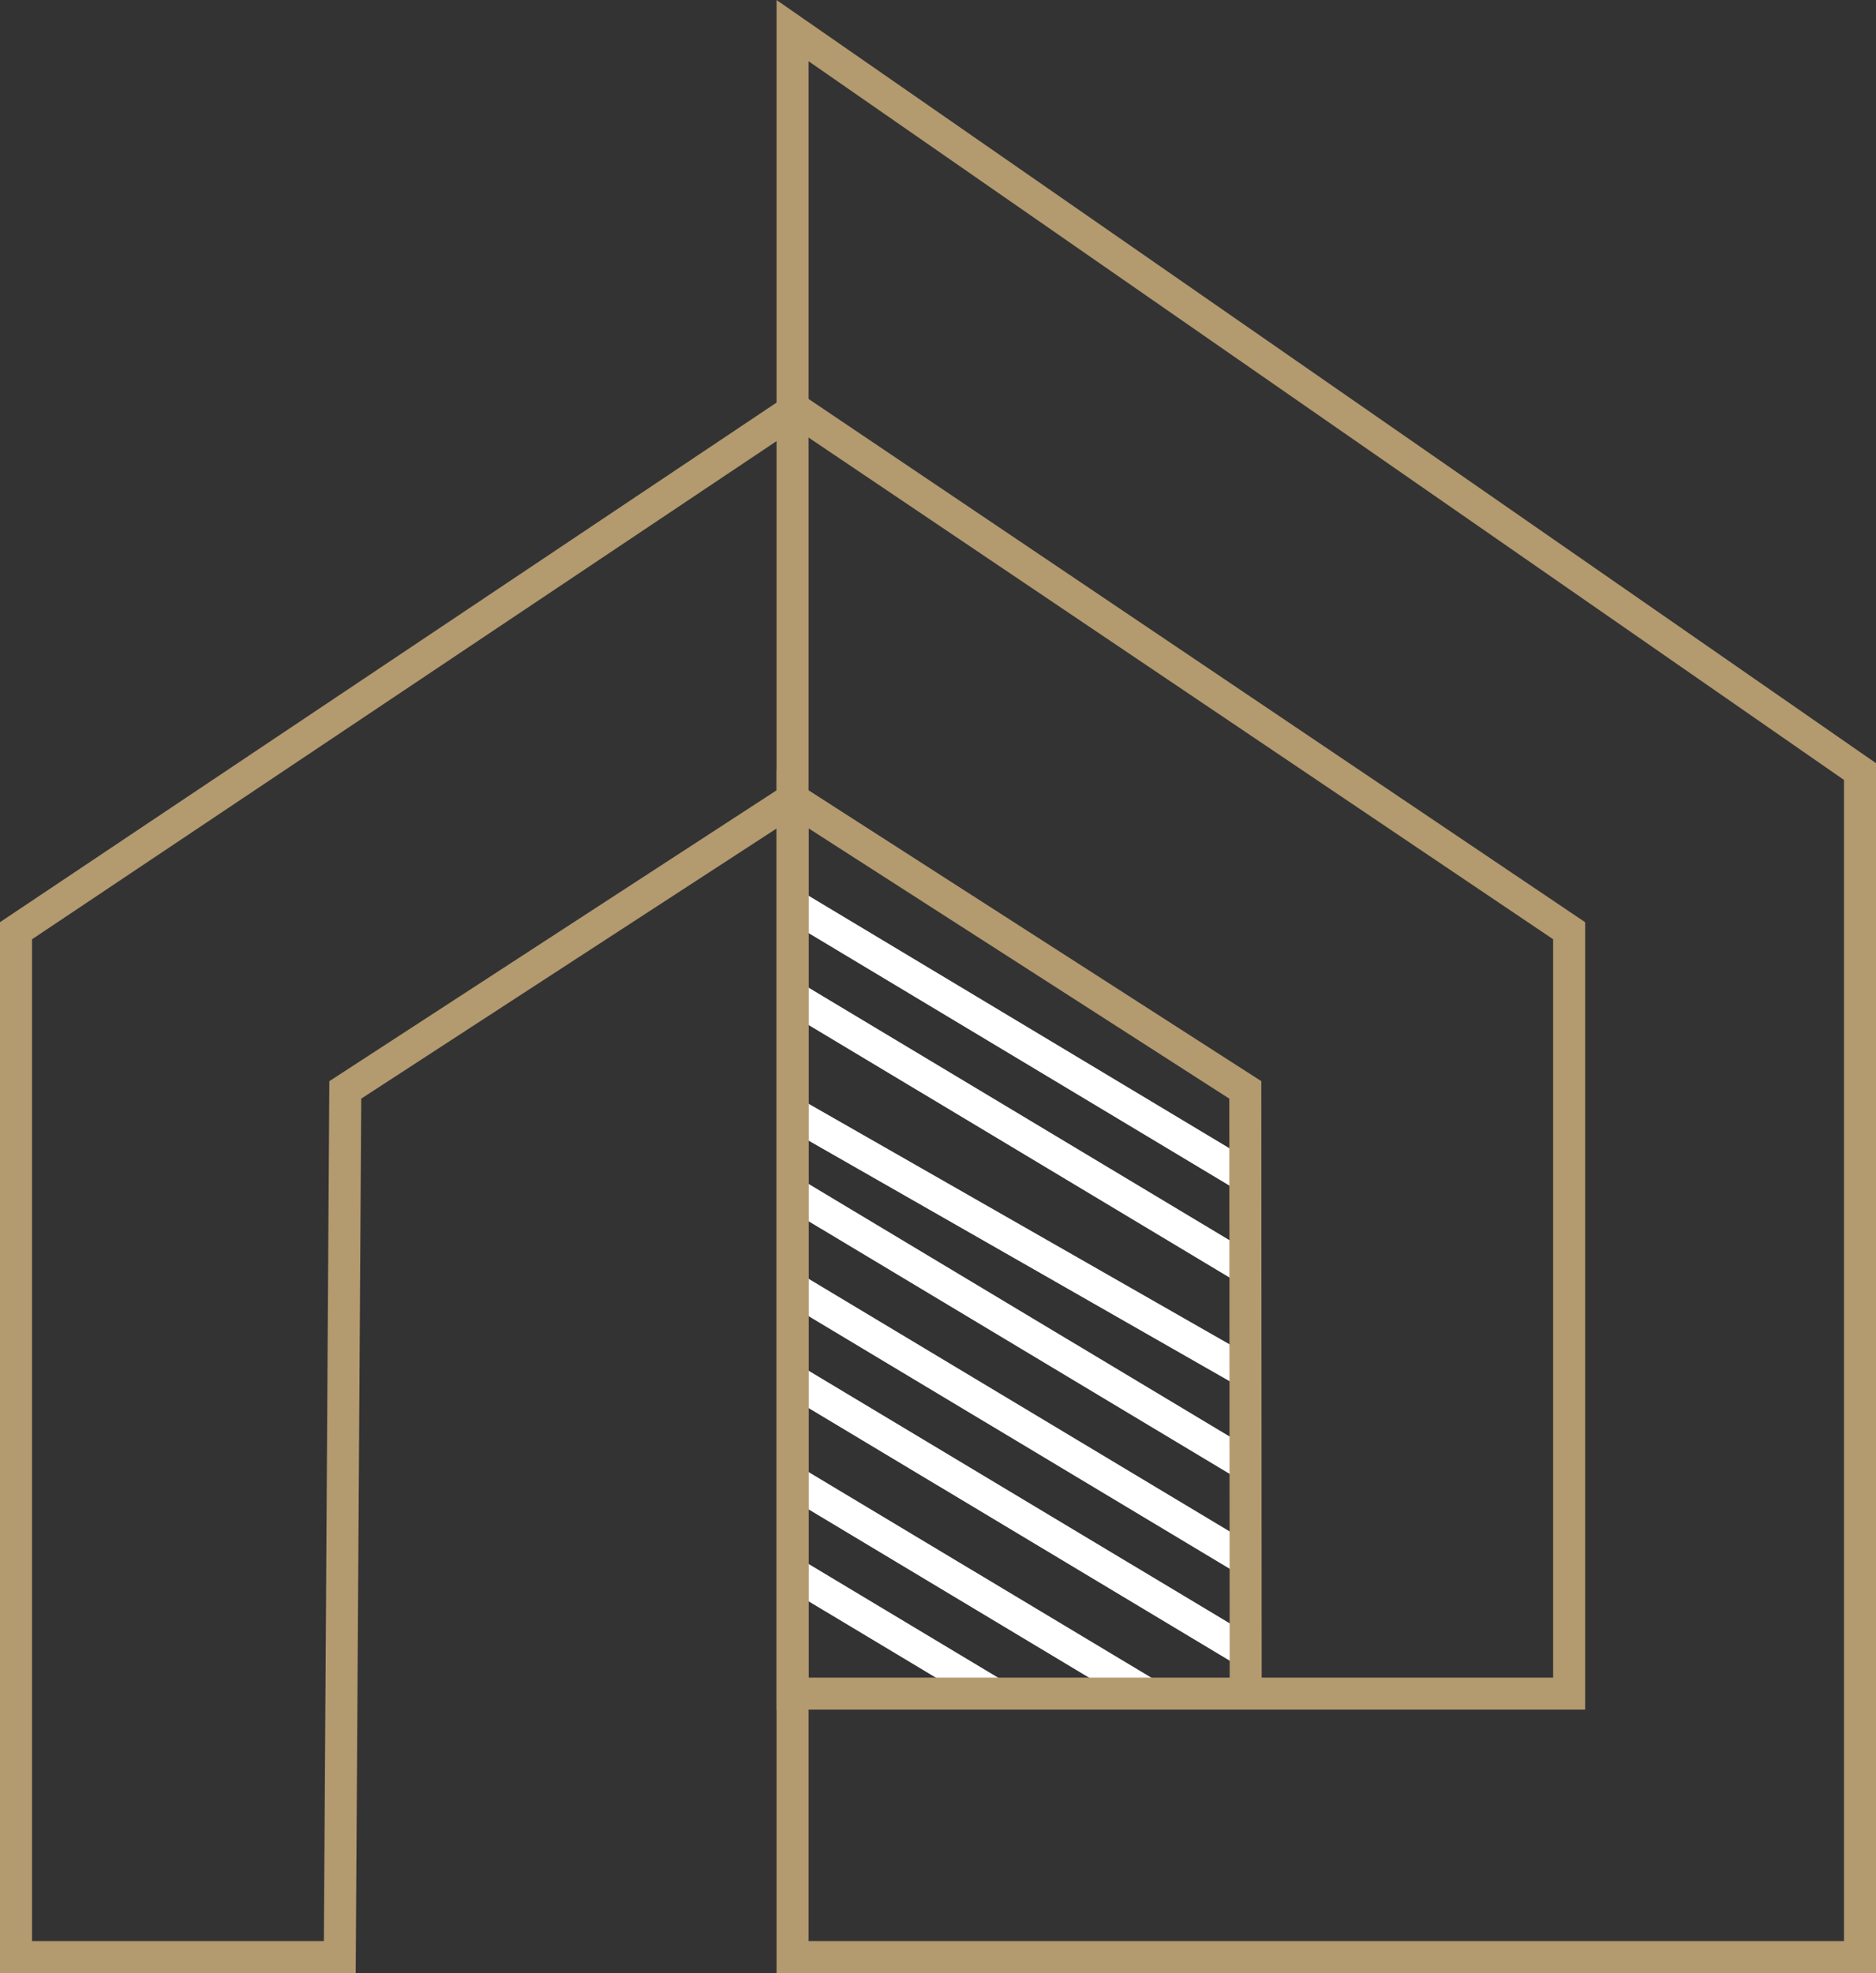 <?xml version="1.0" encoding="UTF-8"?>
<svg data-bbox="2.5 4.78 287.9 300.75" viewBox="0 0 292.9 308.03" xmlns="http://www.w3.org/2000/svg" data-type="ugc">
    <rect x="0" y="0" width="292.9" height="308.03" fill="#333333" stroke="none"/>
    <g>
        <path stroke="#ffffff" fill="none" stroke-miterlimit="10" stroke-width="5" d="m123.74 141.25 70.7 42.42"/>
        <path stroke="#ffffff" fill="none" stroke-miterlimit="10" stroke-width="5" d="m123.74 155.6 70.71 42.42"/>
        <path stroke="#ffffff" fill="none" stroke-miterlimit="10" stroke-width="5" d="m123.74 173.76 70.72 40.41"/>
        <path stroke="#ffffff" fill="none" stroke-miterlimit="10" stroke-width="5" d="m123.74 186.24 70.73 42.43"/>
        <path stroke="#ffffff" fill="none" stroke-miterlimit="10" stroke-width="5" d="m123.74 201.05 70.74 42.44"/>
        <path stroke="#ffffff" fill="none" stroke-miterlimit="10" stroke-width="5" d="m123.74 215.4 70.75 42.44"/>
        <path stroke="#ffffff" fill="none" stroke-miterlimit="10" stroke-width="5" d="m123.74 231.22 55.31 33.18"/>
        <path stroke="#ffffff" fill="none" stroke-miterlimit="10" stroke-width="5" d="m123.74 245.57 31.39 18.83"/>
        <path fill="none" stroke-miterlimit="10" stroke-width="5" stroke="#b39a6f" d="m194.49 264.4-.06-94.25-70.69-45.41V264.4h121.25V145.3L124.17 63.9 2.5 145.3v160.23h50.55l.86-135.38 69.83-45.41"/>
        <path fill="none" stroke-miterlimit="10" stroke-width="5" stroke="#b39a6f" d="M123.74 305.53H290.4V120.45L123.74 4.78z"/>
    </g>
</svg>
